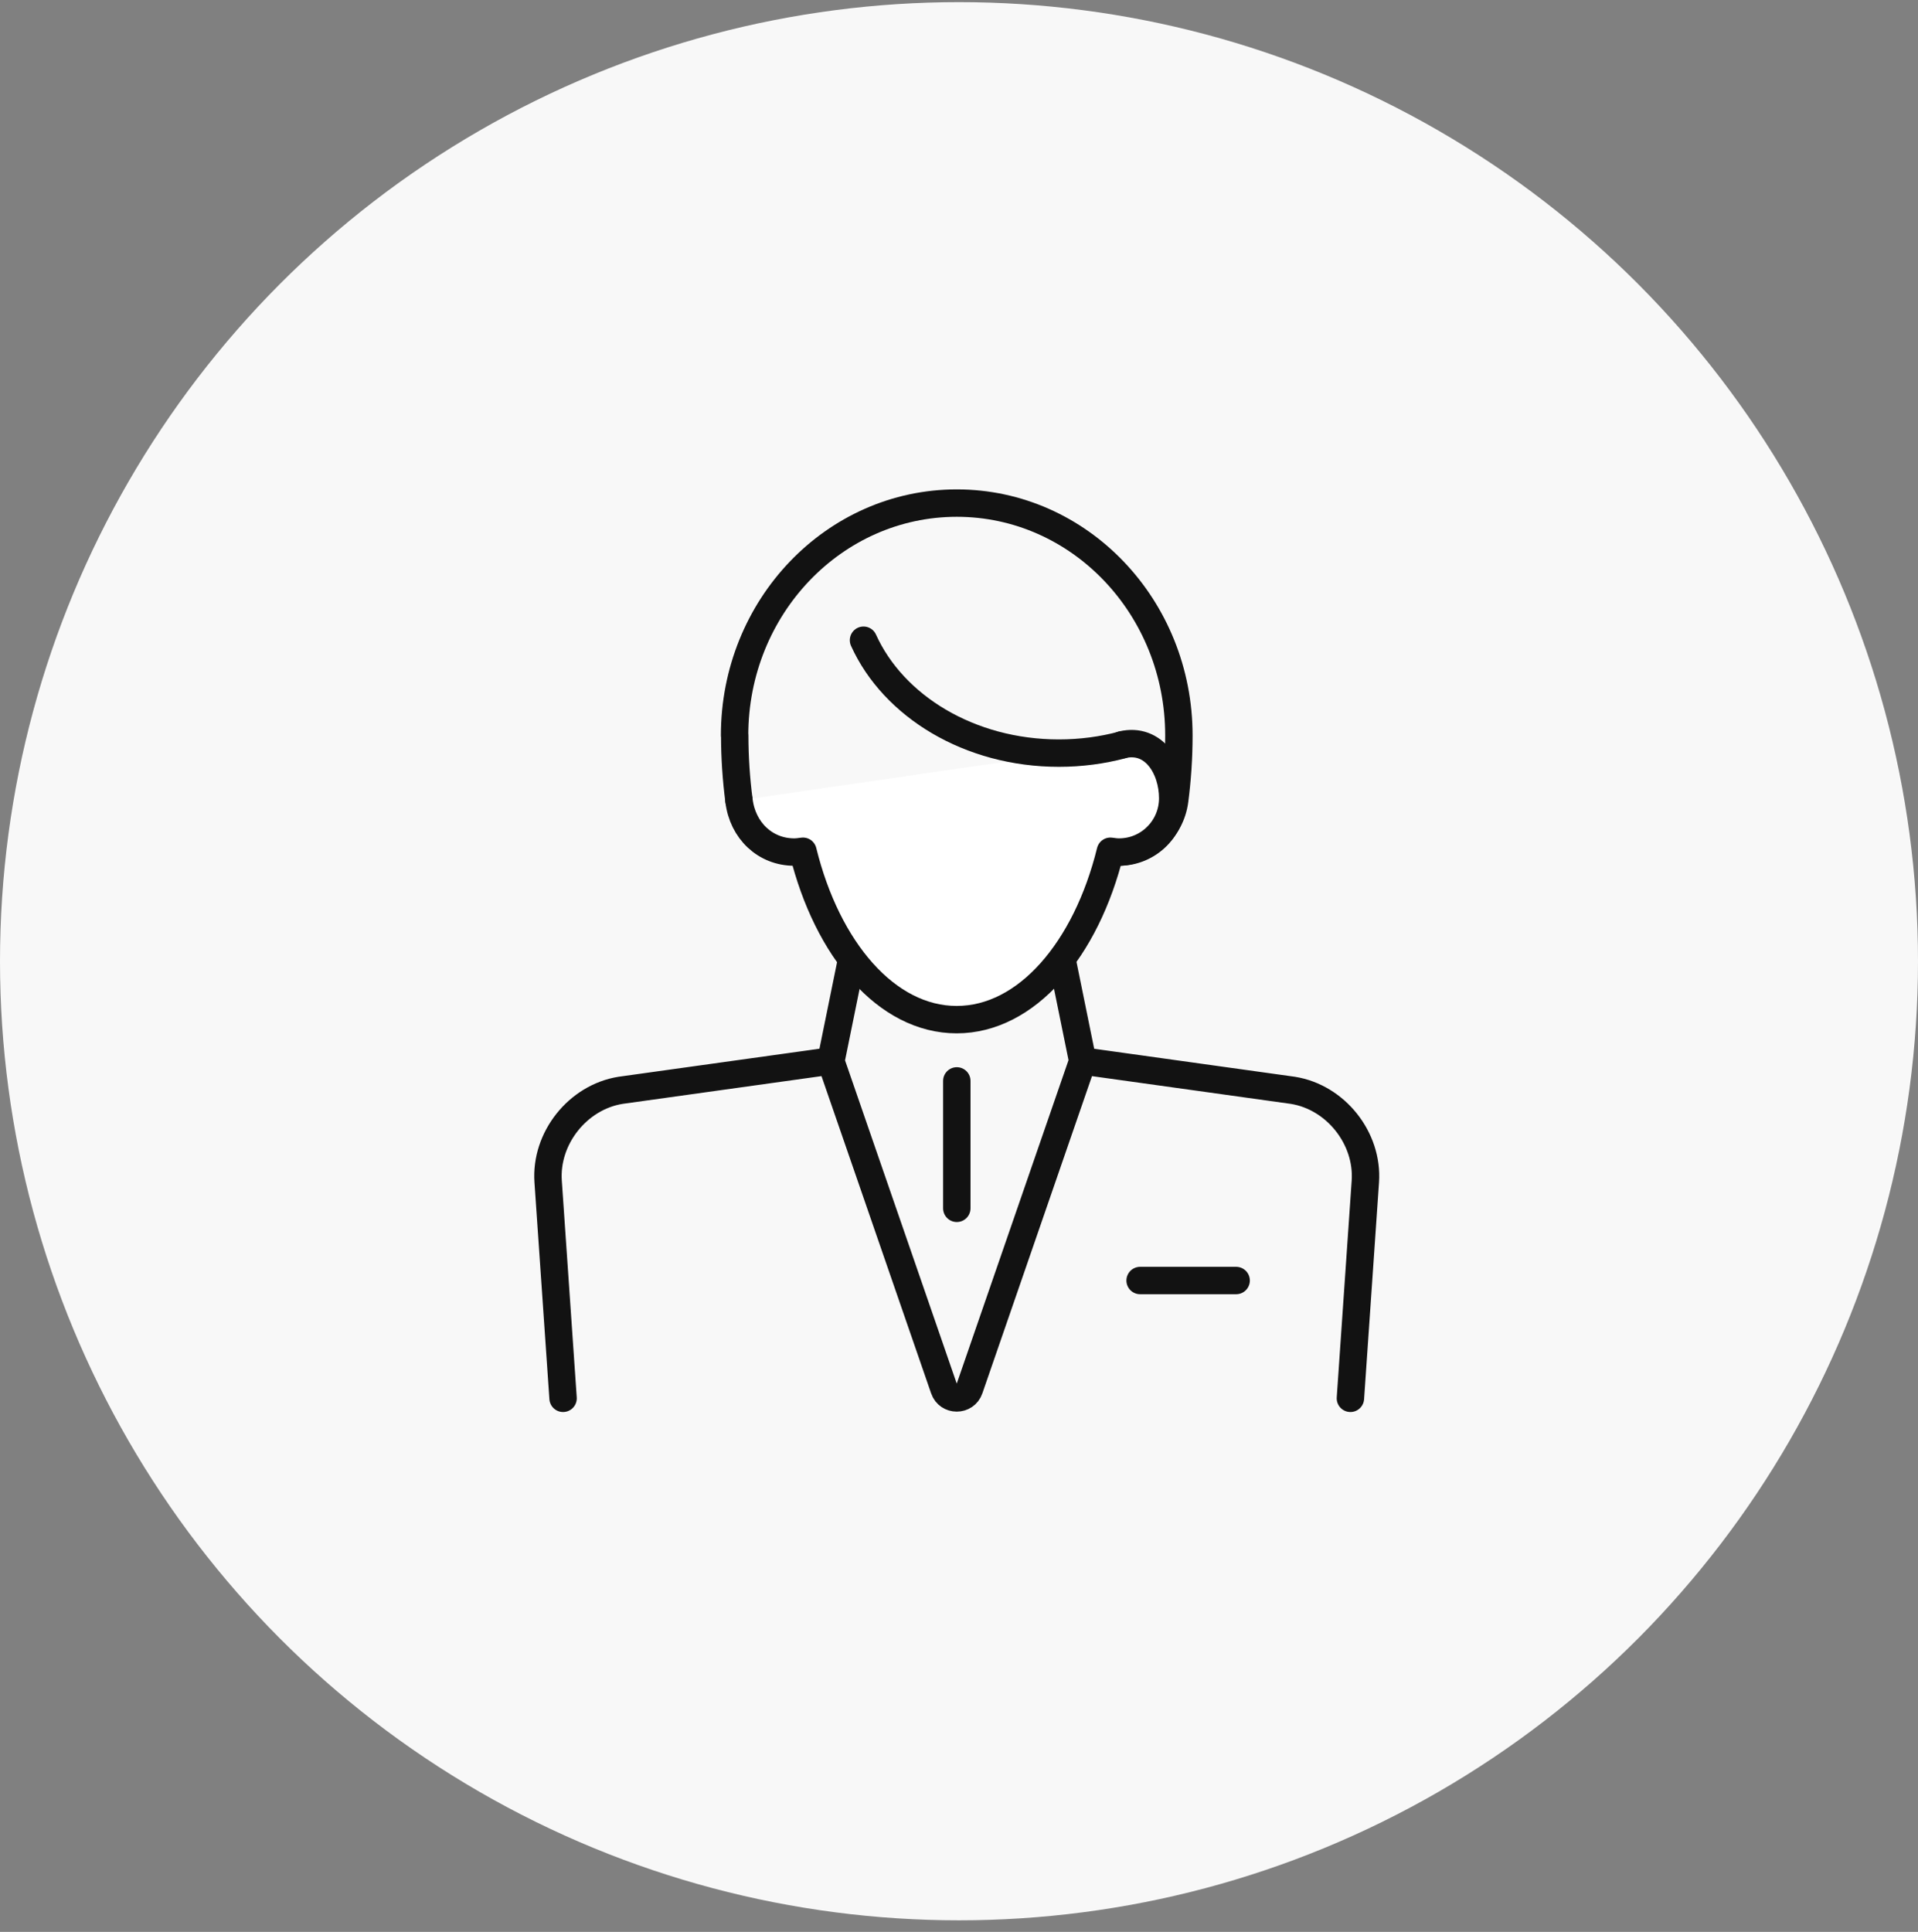 <svg width="140" height="141" fill="none" xmlns="http://www.w3.org/2000/svg"><rect width="100%" height="100%" fill="#808080" stroke="none"/><circle cx="70" cy="70.156" r="70" fill="#F8F8F8"/><g clip-path="url(#a)"><path d="M83.22 93.46h7.01M53.94 58.419c-.2-1.53-.31-3.12-.31-4.75h-.01c0-9.36 7.26-16.95 16.22-16.95 8.96 0 16.21 7.59 16.21 16.96 0 1.63-.11 3.22-.31 4.75-.28 2.12-2.07 3.77-4.25 3.77-2.37 0-4.28-1.94-4.28-4.34m.19 11.579 1.63 8.01M41.1 102.057l-1.09-15.82c-.22-3.16 2.16-6.16 5.29-6.66l15.34-2.14 8.27 23.931c.3.88 1.55.88 1.85 0l8.27-23.93 15.34 2.14c3.13.5 5.51 3.5 5.29 6.66l-1.09 15.819M62.28 69.438l-1.63 8.01" stroke="#121212" stroke-width="2" stroke-linecap="round" stroke-linejoin="round"/><path d="M53.94 58.419c.26 2.21 1.93 3.77 4.03 3.77.22 0 .43-.03.64-.06 1.77 7.2 6.12 12.29 11.22 12.29 5.1 0 9.45-5.1 11.22-12.29.21.03.41.06.63.06 2.17 0 3.92-1.76 3.92-3.93s-1.35-4.46-3.7-3.9" fill="#fff"/><path d="M53.94 58.419c.26 2.21 1.93 3.77 4.03 3.77.22 0 .43-.03.64-.06 1.77 7.2 6.12 12.29 11.22 12.29 5.1 0 9.45-5.1 11.22-12.29.21.03.41.06.63.06 2.17 0 3.92-1.76 3.92-3.93s-1.35-4.46-3.7-3.9" stroke="#121212" stroke-width="2" stroke-linecap="round" stroke-linejoin="round"/><path d="M81.92 54.367c-1.46.39-3.02.6-4.63.6-6.52 0-12.08-3.42-14.26-8.24m6.81 32.163v9.3" stroke="#121212" stroke-width="2" stroke-linecap="round" stroke-linejoin="round"/></g><defs><clipPath id="a"><path fill="#fff" transform="translate(39 35.719)" d="M0 0h61.68v67.34H0z"/></clipPath></defs></svg>